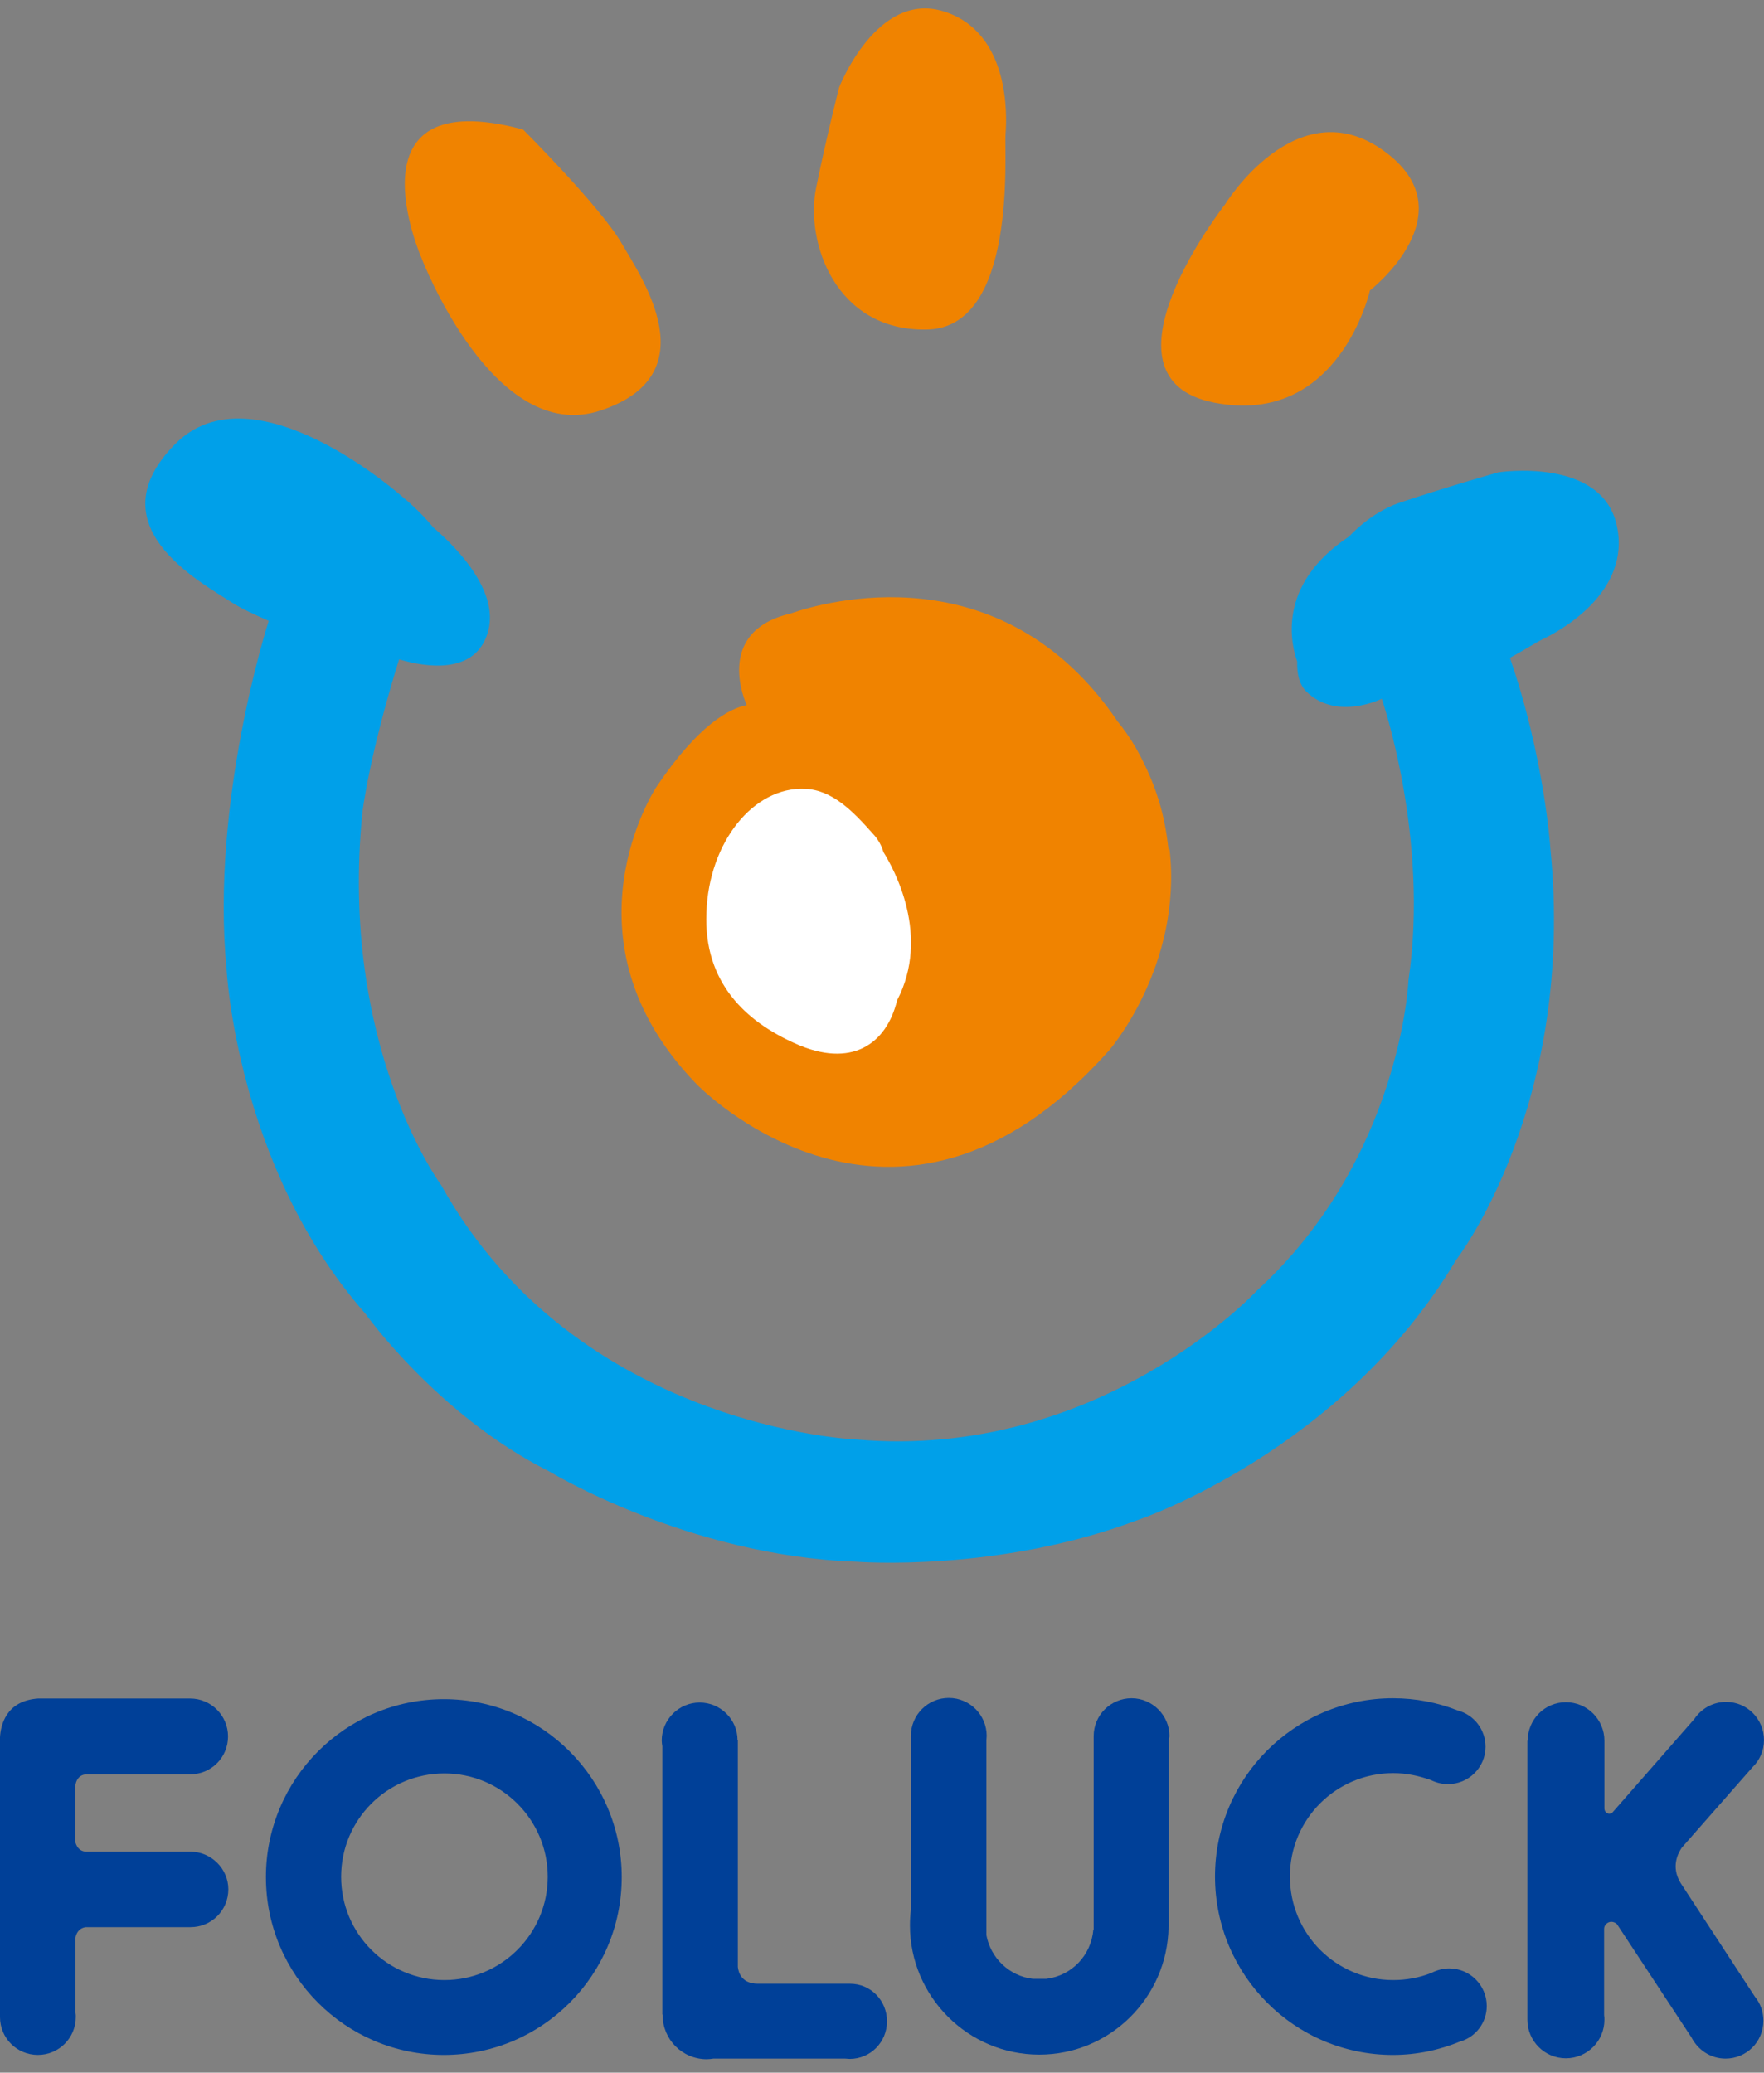 <svg width="120" height="141" viewBox="0 0 120 141" fill="none" xmlns="http://www.w3.org/2000/svg">
<rect x="0" y="0" width="120" height="141" fill="#808080" stroke="none"/>
<path d="M30.192 115.592C23.517 115.592 18.09 121.02 18.09 127.694C18.09 134.369 23.517 139.796 30.192 139.796C36.887 139.796 42.294 134.369 42.294 127.694C42.294 121.02 36.866 115.592 30.192 115.592ZM30.233 134.702C26.345 134.702 23.205 131.562 23.205 127.673C23.205 123.785 26.345 120.645 30.233 120.645C34.101 120.645 37.261 123.785 37.261 127.673C37.261 131.562 34.101 134.702 30.233 134.702Z" fill="#004098"/>
<path d="M57.824 134.951C57.804 134.951 57.762 134.951 57.762 134.951H51.545C50.484 134.951 50.235 134.224 50.193 133.808V118.379H50.172C50.172 116.965 49.008 115.821 47.594 115.821C46.18 115.821 45.016 116.986 45.016 118.4C45.016 118.545 45.036 118.67 45.057 118.795V137.052H45.078C45.078 137.072 45.078 137.072 45.078 137.093C45.078 138.736 46.409 140.087 48.072 140.087C48.239 140.087 48.384 140.067 48.53 140.046H57.492C57.596 140.046 57.7 140.067 57.804 140.067C59.218 140.067 60.34 138.923 60.34 137.509C60.34 136.095 59.238 134.951 57.824 134.951Z" fill="#004098"/>
<path d="M79.556 118.108C79.556 116.694 78.392 115.53 76.978 115.53C75.564 115.53 74.399 116.674 74.399 118.108C74.399 118.129 74.399 118.171 74.399 118.192V122.995V131.271H74.378C74.233 133.017 72.902 134.41 71.176 134.618H70.261C68.66 134.431 67.392 133.204 67.101 131.645V131.271V119.855V118.399C67.101 118.295 67.121 118.192 67.121 118.088C67.121 116.674 65.978 115.509 64.543 115.509C63.129 115.509 61.965 116.653 61.965 118.088V118.108V129.94C61.923 130.273 61.902 130.626 61.902 130.98C61.902 135.824 65.853 139.775 70.698 139.775C75.501 139.775 79.41 135.908 79.494 131.104L79.514 131.083V118.295C79.535 118.254 79.556 118.171 79.556 118.108Z" fill="#004098"/>
<path d="M114.322 128.089C113.656 126.987 114.155 126.072 114.405 125.698L119.229 120.209C119.707 119.751 119.998 119.086 119.998 118.379C119.998 116.944 118.855 115.78 117.42 115.78C116.505 115.78 115.715 116.258 115.258 116.944L109.685 123.307C109.623 123.348 109.498 123.432 109.331 123.348C109.144 123.245 109.144 123.037 109.144 123.037V118.628C109.144 118.566 109.144 118.483 109.144 118.42C109.144 116.986 107.98 115.8 106.524 115.8C105.09 115.8 103.925 116.965 103.925 118.42H103.904V137.363C103.904 137.384 103.904 137.384 103.904 137.405C103.904 138.84 105.069 140.025 106.524 140.025C107.98 140.025 109.144 138.84 109.144 137.405C109.144 137.301 109.144 137.197 109.123 137.093V131.208C109.123 131.125 109.165 130.897 109.435 130.772C109.706 130.668 109.934 130.834 109.997 130.897L115.07 138.611C115.507 139.463 116.38 140.046 117.378 140.046C118.813 140.046 119.957 138.902 119.957 137.467C119.957 136.843 119.749 136.282 119.375 135.825L114.322 128.089Z" fill="#004098"/>
<path d="M101.14 136.469C101.14 135.055 99.996 133.911 98.582 133.911C98.145 133.911 97.73 134.036 97.355 134.223C96.565 134.535 95.692 134.702 94.777 134.702C90.888 134.702 87.749 131.562 87.749 127.653C87.749 123.764 90.888 120.624 94.777 120.624C95.692 120.624 96.544 120.812 97.355 121.103C97.688 121.269 98.083 121.373 98.499 121.373C99.913 121.373 101.057 120.229 101.057 118.836C101.057 117.651 100.266 116.653 99.164 116.362C97.792 115.821 96.316 115.53 94.756 115.53C88.081 115.53 82.654 120.957 82.654 127.653C82.654 134.369 88.081 139.796 94.756 139.796C96.378 139.796 97.917 139.463 99.331 138.881C100.37 138.59 101.14 137.613 101.14 136.469Z" fill="#004098"/>
<path d="M12.954 125.967H12.934H5.864C5.344 125.946 5.178 125.53 5.115 125.281V121.6C5.115 121.496 5.157 120.706 5.926 120.706H12.788C12.83 120.706 12.892 120.706 12.934 120.706C14.368 120.706 15.512 119.562 15.512 118.128C15.512 116.714 14.368 115.549 12.934 115.549C12.913 115.549 12.892 115.549 12.892 115.549H2.599C0.374 115.695 0.042 117.421 0 118.19V118.564V137.133C0 137.154 0 137.195 0 137.216C0 138.651 1.144 139.794 2.578 139.794C4.013 139.794 5.157 138.63 5.157 137.216C5.157 137.133 5.157 137.029 5.136 136.925V131.81C5.178 131.56 5.344 131.165 5.843 131.103H12.726C12.809 131.103 12.892 131.103 12.954 131.103C14.389 131.103 15.533 129.959 15.533 128.524C15.533 127.131 14.368 125.967 12.954 125.967Z" fill="#004098"/>
<path d="M28.674 17.553C28.674 17.553 23.396 5.553 35.582 8.811C35.582 8.811 40.861 14.089 42.283 16.543C43.706 18.976 48.181 25.492 40.861 27.925C33.561 30.358 28.674 17.553 28.674 17.553Z" fill="#F08300"/>
<path d="M57.084 5.945C57.084 5.945 59.64 -0.633 64.177 0.769C68.713 2.171 68.507 7.862 68.404 9.12C68.3 10.357 69.228 22.337 63.022 22.42C56.816 22.523 54.774 16.44 55.516 12.79C56.259 9.141 57.084 5.945 57.084 5.945Z" fill="#F08300"/>
<path d="M83.336 13.904C83.336 13.904 88.182 6.007 94.099 10.234C100.017 14.461 93.192 19.76 93.192 19.76C93.192 19.76 91.11 29.059 82.594 27.389C74.078 25.719 83.336 13.904 83.336 13.904Z" fill="#F08300"/>
<path d="M79.562 57.761L79.5 57.885C79.356 56.462 79.088 55.163 78.676 53.988C78.325 52.937 77.83 51.864 77.212 50.772C76.84 50.153 76.449 49.596 76.016 49.06V49.101C76.016 49.081 75.995 49.06 75.974 49.039L76.016 49.06C68.118 37.431 56.015 40.957 53.767 41.74C48.447 42.998 50.798 47.967 50.798 47.967C49.623 48.194 47.499 49.307 44.653 53.535C44.653 53.535 37.808 63.865 47.375 73.742C47.375 73.742 60.881 87.784 75.376 71.535C75.418 71.535 80.469 65.7 79.562 57.761Z" fill="#F08300"/>
<path d="M60.099 57.969C59.975 57.536 59.748 57.103 59.357 56.691C58.037 55.206 56.635 53.742 54.759 53.66C51.253 53.515 48.222 57.289 48.057 62.072C47.851 66.856 50.758 69.495 54.078 70.98C57.913 72.712 60.305 71.042 61.027 68.052C63.316 63.66 60.821 59.124 60.099 57.969Z" fill="white"/>
<path d="M109.976 35.699C108.904 31.059 101.934 32.131 101.934 32.131C101.934 32.131 98.759 33.018 95.233 34.193C94.058 34.585 92.8 35.41 91.769 36.503C86.717 39.843 87.893 44.008 88.243 44.998C88.222 45.843 88.387 46.544 88.841 47.019C90.903 49.081 93.996 47.534 93.996 47.534C93.996 47.534 97.254 56.937 95.811 66.71C95.811 66.71 95.316 78.814 85.48 87.825C85.48 87.825 74.758 99.372 58.242 97.928C58.242 97.928 39.231 97.165 30.014 80.629C30.014 80.629 23.044 71.226 24.653 55.267C24.653 55.267 25.086 51.493 27.148 44.854C28.941 45.39 32.241 45.905 33.148 43.142C34.076 40.379 31.21 37.369 29.478 35.884C28.488 34.688 27.477 33.884 27.477 33.884C27.477 33.884 17.291 24.729 11.889 30.235C6.487 35.74 13.456 39.493 15.827 41.019C16.405 41.39 17.291 41.802 18.281 42.235C18.261 42.297 14.302 54.524 15.415 65.947C15.415 65.947 16.075 79.371 24.859 89.371C24.859 89.371 29.766 96.279 37.354 100.093C37.354 100.093 46.798 105.846 58.242 106.238C58.242 106.238 67.85 107.001 77.377 103.413C77.377 103.413 91.295 98.774 99.048 85.722C99.048 85.722 107.234 75.226 105.46 57.638C105.46 57.638 105.069 51.596 102.718 44.751C103.811 44.153 104.615 43.637 104.883 43.513C105.996 42.998 111.028 40.317 109.976 35.699Z" fill="#00A0E9"/>
</svg>
